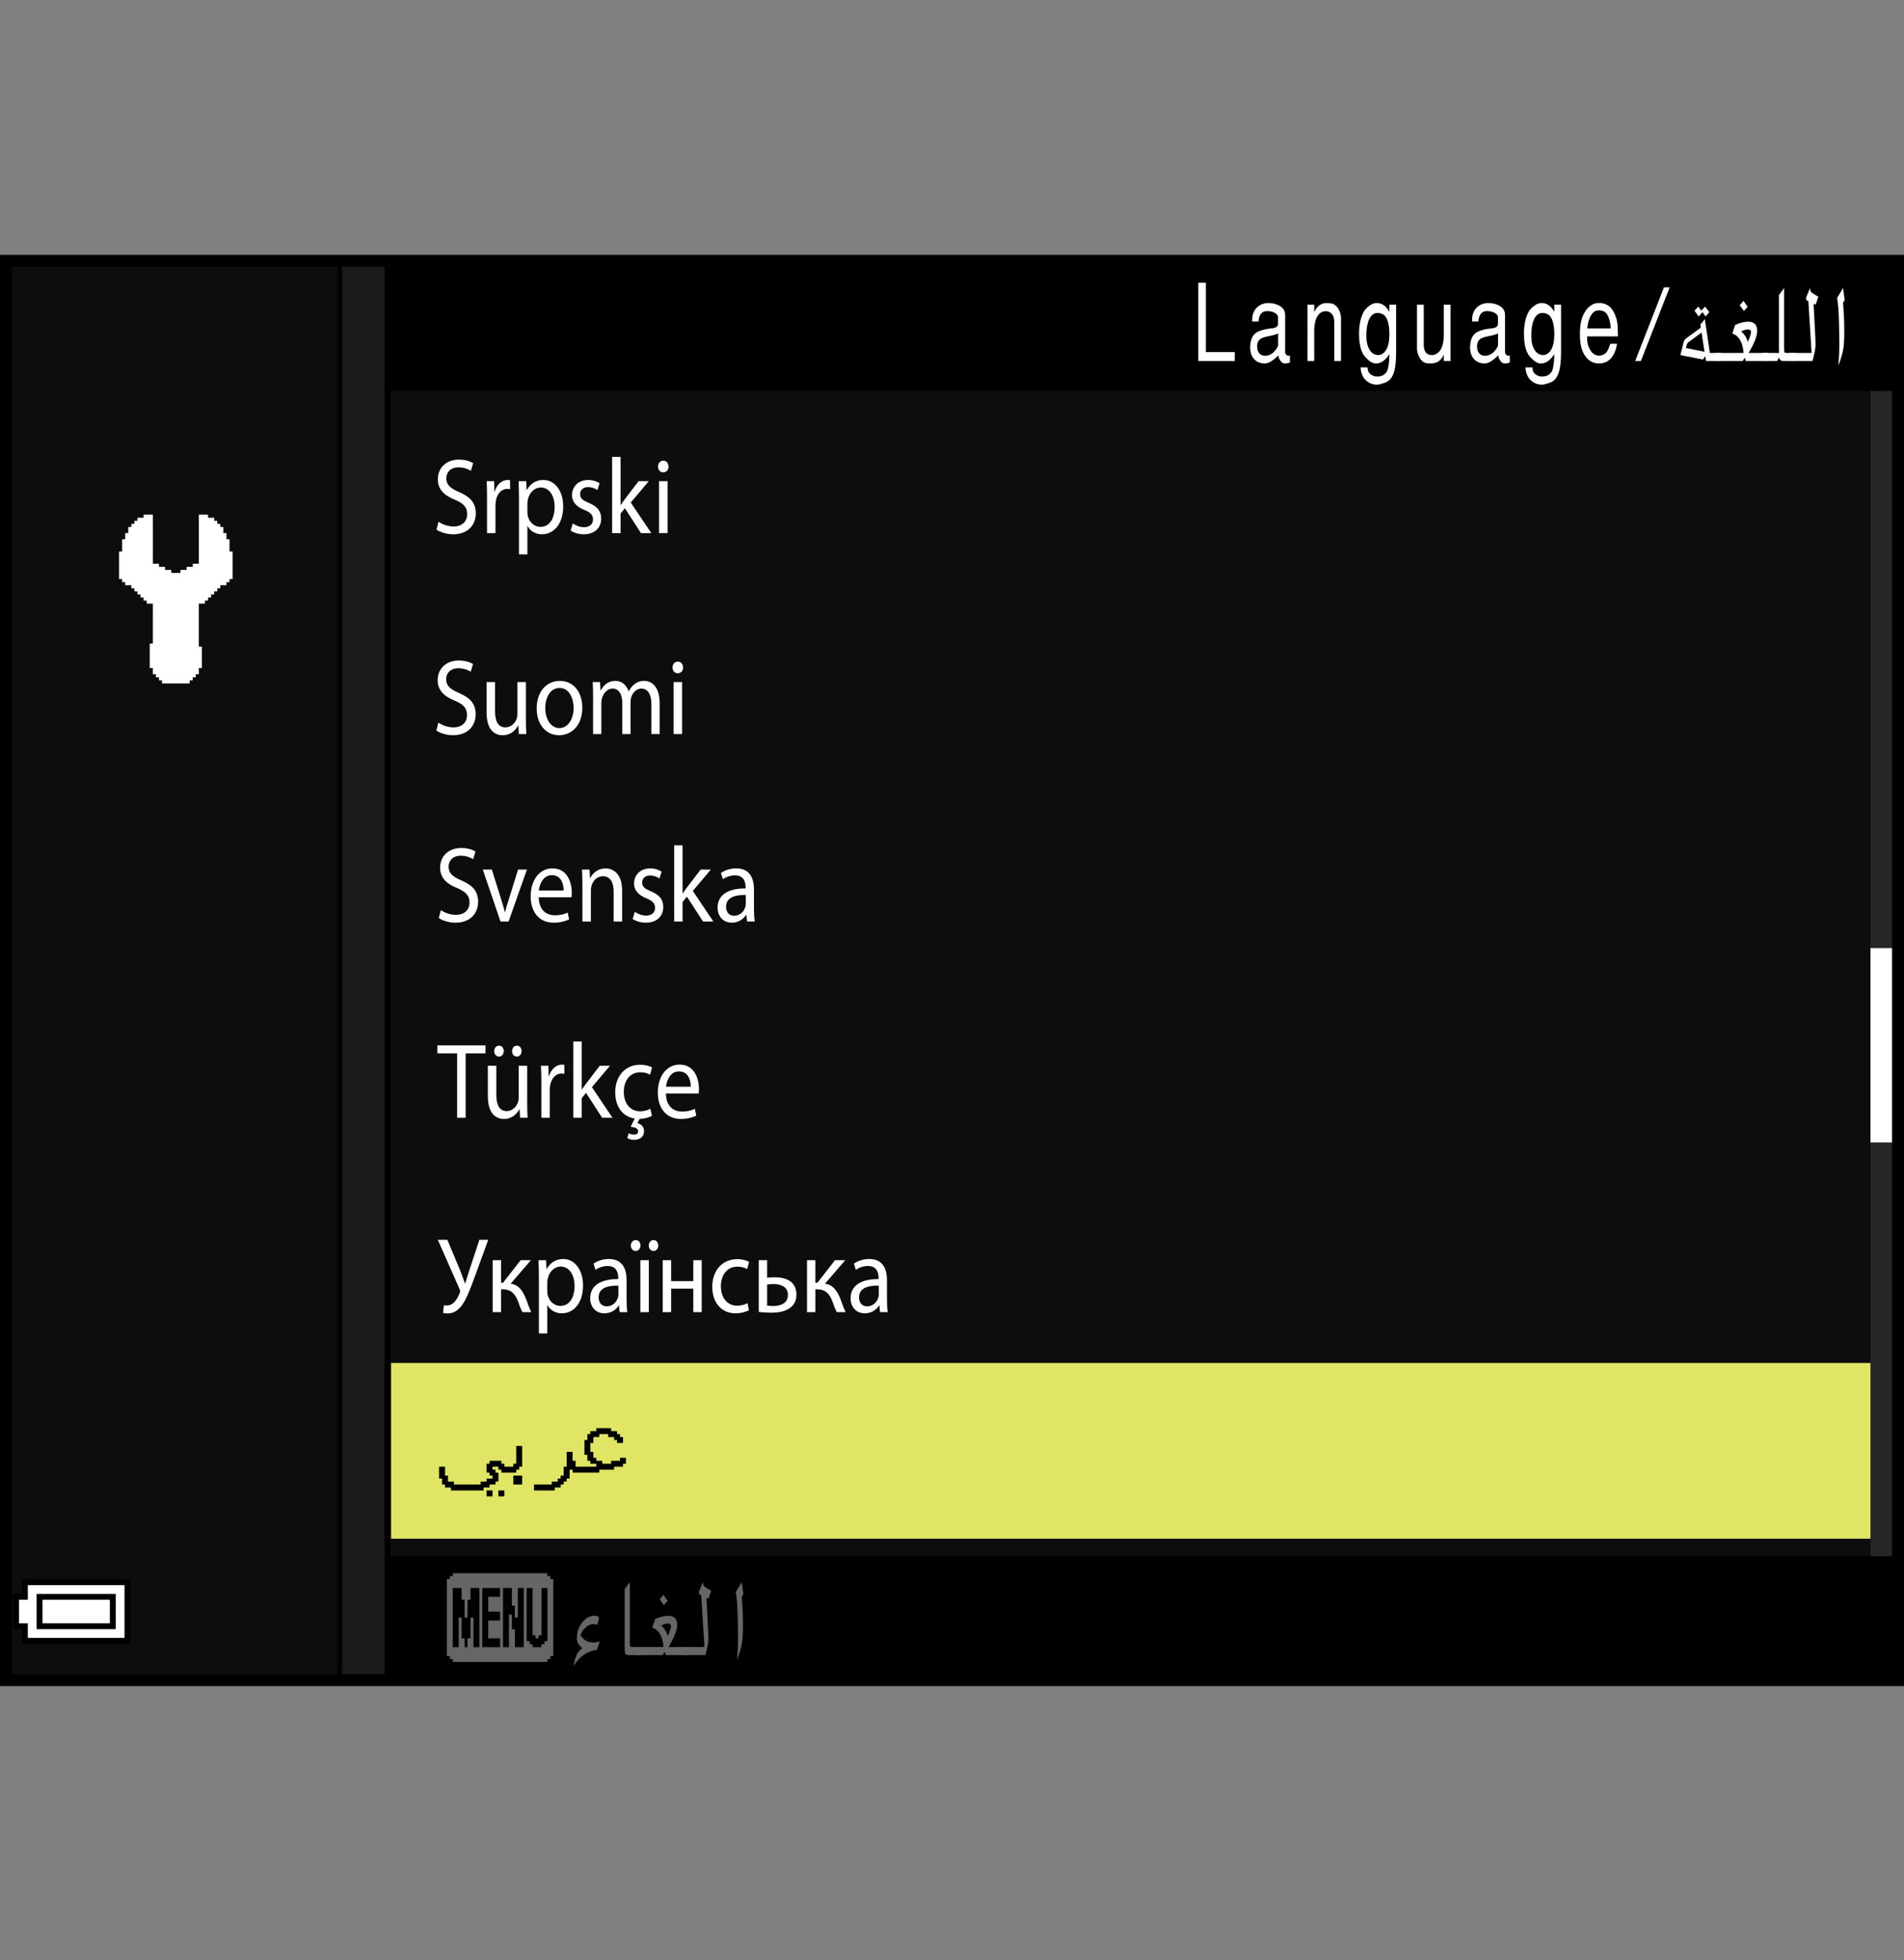 <?xml version="1.0" encoding="utf-8"?>
<!-- Generator: Adobe Illustrator 15.1.0, SVG Export Plug-In . SVG Version: 6.00 Build 0)  -->
<!DOCTYPE svg PUBLIC "-//W3C//DTD SVG 1.1//EN" "http://www.w3.org/Graphics/SVG/1.1/DTD/svg11.dtd">
<svg version="1.1" xmlns="http://www.w3.org/2000/svg" xmlns:xlink="http://www.w3.org/1999/xlink" x="0px" y="0px"
	 width="159.742px" height="164.407px" viewBox="0 0 159.742 164.407" enable-background="new 0 0 159.742 164.407"
	 xml:space="preserve">
<rect x="0" y="0" width="159.742" height="164.407" fill="#808080" stroke="none"/>
<g id="space">
	<rect x="0.497" fill="none" width="158.75" height="164.407"/>
</g>
<g id="Back">
	<path fill="#0D0D0D" d="M0.502,21.876h158.737v119.057H0.502V21.876z"/>
	<polygon fill="#262626" points="156.927,140.798 156.927,32.757 159.251,32.757 159.251,140.798 156.927,140.798 	"/>
	<rect x="0.526" y="21.876" width="158.737" height="10.914"/>
	<rect x="0.526" y="130.54" width="158.737" height="10.393"/>
	<polygon points="0.526,140.933 0.526,21.876 32.771,21.876 32.771,140.933 0.526,140.933 	"/>
	<polygon fill="#1A1A1A" points="0.526,140.933 0.526,21.876 32.271,21.876 32.271,140.933 0.526,140.933 	"/>
	<rect x="0.526" y="21.876" width="28.183" height="119.057"/>
	<rect x="0.526" y="21.876" fill="#0D0D0D" width="27.765" height="119.057"/>
	<polygon fill="#FFFFFF" points="156.927,95.828 156.927,79.528 159.251,79.528 159.251,95.828 156.927,95.828 	"/>
</g>
<g id="parts">
	<rect x="32.81" y="114.329" fill="#E0E566" width="124.117" height="14.74"/>
	<g>
		<polygon points="6.391,132.47 1.842,132.47 1.842,133.087 1.842,133.7 1.473,133.7 1.104,133.7 1.104,135.177 1.104,136.653 
			1.473,136.653 1.842,136.653 1.842,137.267 1.842,137.88 6.391,137.88 10.94,137.88 10.94,135.177 10.94,132.47 6.391,132.47 		
			"/>
		<polygon fill="#FFFFFF" points="6.391,132.962 10.448,132.962 10.448,135.177 10.448,137.388 6.391,137.388 2.334,137.388 
			2.334,136.774 2.334,136.161 1.963,136.161 1.596,136.161 1.596,135.177 1.596,134.192 1.963,134.192 2.334,134.192 
			2.334,133.579 2.334,132.962 6.391,132.962 		"/>
		<polygon points="6.391,133.7 3.071,133.7 3.071,135.177 3.071,136.653 6.391,136.653 9.709,136.653 9.709,135.177 9.709,133.7 
			6.391,133.7 		"/>
		<polygon fill="#FFFFFF" points="6.391,134.192 9.217,134.192 9.217,135.177 9.217,136.161 6.391,136.161 3.563,136.161 
			3.563,135.177 3.563,134.192 6.391,134.192 		"/>
	</g>
	<g>
		<polygon fill-rule="evenodd" clip-rule="evenodd" fill="#FFFFFF" points="12.823,43.169 12.823,47.286 13.079,47.286 
			13.336,47.286 13.336,47.548 13.592,47.548 13.85,47.548 13.85,47.806 14.108,47.806 14.366,47.806 14.366,48.06 14.624,48.06 
			14.881,48.06 15.139,48.06 15.139,47.806 15.397,47.806 15.653,47.806 15.653,47.548 15.911,47.548 16.167,47.548 16.167,47.286 
			16.424,47.286 16.682,47.286 16.682,43.169 17.198,43.169 17.456,43.169 17.456,43.427 17.713,43.427 17.969,43.427 
			17.969,43.685 18.227,43.685 18.227,43.942 18.483,43.942 18.483,44.2 18.741,44.2 18.741,44.458 18.741,44.716 18.999,44.716 
			18.999,45.231 19.256,45.231 19.256,45.485 19.256,45.743 19.256,46.001 19.256,46.259 19.514,46.259 19.514,47.286 19.514,48.06 
			19.514,48.317 19.514,48.575 19.256,48.575 19.256,48.833 18.999,48.833 18.999,49.091 18.741,49.091 18.483,49.091 
			18.483,49.349 18.227,49.349 18.227,49.606 17.969,49.606 17.969,49.864 17.713,49.864 17.713,50.118 17.456,50.118 
			17.456,50.376 17.198,50.376 17.198,50.634 16.94,50.634 16.682,50.634 16.682,52.438 16.682,53.212 16.682,53.724 16.682,53.981 
			16.682,54.239 16.94,54.239 16.94,54.497 16.94,55.524 16.94,55.782 16.94,56.04 16.682,56.04 16.682,56.298 16.682,56.556 
			16.424,56.556 16.424,56.813 16.167,56.813 16.167,57.071 15.911,57.071 15.911,57.329 15.653,57.329 14.881,57.329 13.85,57.329 
			13.592,57.329 13.592,57.071 13.336,57.071 13.336,56.813 13.079,56.813 13.079,56.556 12.823,56.556 12.823,56.298 12.823,56.04 
			12.563,56.04 12.563,55.782 12.563,55.524 12.563,54.755 12.563,53.981 12.823,53.981 12.823,53.724 12.823,53.466 12.823,53.212 
			12.823,52.95 12.823,52.438 12.823,51.665 12.823,51.149 12.823,50.634 12.563,50.634 12.307,50.634 12.307,50.376 12.049,50.376 
			12.049,50.118 11.792,50.118 11.792,49.864 11.534,49.864 11.534,49.606 11.276,49.606 11.276,49.349 11.02,49.349 11.02,49.091 
			10.762,49.091 10.504,49.091 10.504,48.833 10.249,48.833 10.249,48.575 9.991,48.575 9.991,48.317 9.991,48.06 9.991,47.286 
			9.991,46.517 9.991,46.259 10.249,46.259 10.249,46.001 10.249,45.743 10.249,45.485 10.249,45.231 10.504,45.231 10.504,44.97 
			10.504,44.716 10.762,44.716 10.762,44.458 10.762,44.2 11.02,44.2 11.02,43.942 11.276,43.942 11.276,43.685 11.534,43.685 
			11.534,43.427 11.792,43.427 12.049,43.427 12.049,43.169 12.307,43.169 12.563,43.169 12.823,43.169 		"/>
	</g>
	<g>
		<polygon fill="#666666" points="41.955,131.964 37.985,131.964 37.985,132.085 37.985,132.214 37.861,132.214 37.737,132.214 
			37.737,132.335 37.737,132.46 37.614,132.46 37.489,132.46 37.489,135.683 37.489,138.909 37.614,138.909 37.737,138.909 
			37.737,139.03 37.737,139.155 37.861,139.155 37.985,139.155 37.985,139.28 37.985,139.405 41.955,139.405 45.925,139.405 
			45.925,139.28 45.925,139.155 46.049,139.155 46.173,139.155 46.173,139.03 46.173,138.909 46.296,138.909 46.421,138.909 
			46.421,135.683 46.421,132.46 46.296,132.46 46.173,132.46 46.173,132.335 46.173,132.214 46.049,132.214 45.925,132.214 
			45.925,132.085 45.925,131.964 41.955,131.964 		"/>
		<polygon points="38.357,133.202 38.729,133.202 38.729,133.698 38.729,134.194 38.854,134.194 38.977,134.194 38.977,134.94 
			38.977,135.683 39.102,135.683 39.226,135.683 39.226,134.94 39.226,134.194 39.35,134.194 39.474,134.194 39.474,133.698 
			39.474,133.202 39.847,133.202 40.219,133.202 40.219,135.683 40.219,138.167 39.97,138.167 39.722,138.167 39.722,136.925 
			39.722,135.683 39.599,135.683 39.474,135.683 39.474,136.554 39.474,137.421 39.35,137.421 39.226,137.421 39.226,137.792 
			39.226,138.167 39.102,138.167 38.977,138.167 38.977,137.792 38.977,137.421 38.854,137.421 38.729,137.421 38.729,136.554 
			38.729,135.683 38.606,135.683 38.482,135.683 38.482,136.925 38.482,138.167 38.234,138.167 37.985,138.167 37.985,135.683 
			37.985,133.202 38.357,133.202 		"/>
		<polygon points="41.209,133.202 41.955,133.202 41.955,133.573 41.955,133.944 41.458,133.944 40.961,133.944 40.961,134.569 
			40.961,135.187 41.458,135.187 41.955,135.187 41.955,135.558 41.955,135.933 41.458,135.933 40.961,135.933 40.961,136.675 
			40.961,137.421 41.458,137.421 41.955,137.421 41.955,137.792 41.955,138.167 41.209,138.167 40.464,138.167 40.464,135.683 
			40.464,133.202 41.209,133.202 		"/>
		<polygon points="42.575,133.202 42.947,133.202 42.947,133.944 42.947,134.69 43.071,134.69 43.195,134.69 43.195,135.187 
			43.195,135.683 43.32,135.683 43.443,135.683 43.443,134.44 43.443,133.202 43.691,133.202 43.94,133.202 43.94,135.683 
			43.94,138.167 43.568,138.167 43.195,138.167 43.195,137.421 43.195,136.675 43.071,136.675 42.947,136.675 42.947,136.054 
			42.947,135.437 42.823,135.437 42.698,135.437 42.698,136.8 42.698,138.167 42.451,138.167 42.203,138.167 42.203,135.683 
			42.203,133.202 42.575,133.202 		"/>
		<polygon points="44.436,133.202 44.684,133.202 44.684,135.187 44.684,137.171 44.808,137.171 44.933,137.171 44.933,137.3 
			44.933,137.421 45.056,137.421 45.181,137.421 45.181,137.3 45.181,137.171 45.304,137.171 45.428,137.171 45.428,135.187 
			45.428,133.202 45.676,133.202 45.925,133.202 45.925,135.437 45.925,137.667 45.801,137.667 45.676,137.667 45.676,137.792 
			45.676,137.917 45.553,137.917 45.428,137.917 45.428,138.042 45.428,138.167 45.056,138.167 44.684,138.167 44.684,138.042 
			44.684,137.917 44.56,137.917 44.436,137.917 44.436,137.792 44.436,137.667 44.312,137.667 44.188,137.667 44.188,135.437 
			44.188,133.202 44.436,133.202 		"/>
	</g>
</g>
<g id="text">
	<g>
		<path fill="#666666" d="M50.314,137.677l-0.236,0.721c-0.243,0.023-0.484,0.09-0.722,0.197c-0.221,0.103-0.424,0.235-0.611,0.4
			c-0.187,0.165-0.395,0.416-0.625,0.752c0.072-0.396,0.159-0.708,0.26-0.936c0.102-0.229,0.26-0.411,0.476-0.55
			c-0.126-0.107-0.229-0.222-0.311-0.342c-0.099-0.144-0.148-0.309-0.148-0.495c0-0.51,0.149-0.954,0.449-1.332
			s0.649-0.566,1.05-0.566c0.234,0,0.351,0.078,0.351,0.233c0,0.061-0.034,0.204-0.102,0.433l-0.027,0.09
			c-0.126-0.036-0.229-0.054-0.311-0.054c-0.225,0-0.44,0.085-0.645,0.256s-0.359,0.397-0.462,0.68
			c0.117,0.156,0.223,0.276,0.317,0.36c0.189,0.168,0.45,0.252,0.783,0.252C49.936,137.776,50.107,137.743,50.314,137.677z"/>
		<path fill="#666666" d="M53.784,138.154v0.675h-0.992c-0.18,0-0.29-0.033-0.328-0.099c-0.038-0.066-0.057-0.258-0.057-0.576v-4.86
			l0.432-0.585v5.185c0,0.102,0.011,0.171,0.034,0.207c0.022,0.035,0.069,0.054,0.142,0.054H53.784z"/>
		<path fill="#666666" d="M57.752,138.154v0.675h-1.903l-0.074-0.279l-0.183,0.279h-2.302v-0.675h2.376
			c-0.022-0.426-0.119-0.786-0.29-1.08s-0.389-0.474-0.655-0.54l0.243-0.729c0.396-0.18,0.765-0.27,1.107-0.27
			c0.495,0,0.742,0.258,0.742,0.774c0,0.42-0.241,1.034-0.722,1.845H57.752z M56.011,134.284l-0.317,0.351l-0.344-0.477l0.311-0.378
			L56.011,134.284z M56.018,137.236c0.185-0.396,0.277-0.672,0.277-0.828c0-0.15-0.083-0.226-0.25-0.226
			c-0.176,0-0.367,0.055-0.574,0.162C55.768,136.615,55.95,136.912,56.018,137.236z"/>
		<path fill="#666666" d="M59.669,133.438l-0.223,0.666l-0.175-0.072l0.148,2.862c0.009,0.174,0.014,0.348,0.014,0.521
			c0,0.258-0.039,0.543-0.115,0.855l-0.135,0.558h-1.924v-0.675h1.843l-0.27-4.338c-0.13-0.048-0.196-0.123-0.196-0.226
			c0-0.036,0.014-0.093,0.041-0.171l0.041-0.09l0.25-0.621c0.009,0.126,0.033,0.224,0.071,0.293
			c0.038,0.068,0.116,0.136,0.233,0.202L59.669,133.438z"/>
		<path fill="#666666" d="M62.234,132.709l0.135,1.008l-0.135,0.226l0.013,0.188c0.018,0.223,0.037,0.53,0.058,0.923
			c0.02,0.393,0.03,0.836,0.03,1.327c0,0.618-0.027,1.089-0.081,1.413c-0.072,0.438-0.211,0.909-0.418,1.413l0.014-0.153
			c0.049-0.563,0.074-1.199,0.074-1.907c0-0.276-0.011-0.822-0.034-1.639c-0.022-0.852-0.074-1.506-0.155-1.962L62.234,132.709z"/>
	</g>
	<g>
		<path fill="#FFFFFF" d="M100.536,23.719h0.635v5.814h2.423v0.747h-3.058V23.719z"/>
		<path fill="#FFFFFF" d="M107.821,26.41v3.15c0,0.066,0.028,0.129,0.084,0.189c0.057,0.06,0.119,0.09,0.186,0.09
			c0.059,0,0.102-0.009,0.129-0.027v0.594c-0.135,0.054-0.281,0.081-0.439,0.081c-0.125,0-0.242-0.074-0.351-0.221
			s-0.167-0.301-0.175-0.463c-0.455,0.456-0.83,0.684-1.128,0.684c-0.4,0-0.712-0.132-0.935-0.396s-0.323-0.624-0.301-1.08
			c0.031-0.642,0.279-1.053,0.742-1.233c0.248-0.096,0.504-0.162,0.77-0.198c0.297-0.036,0.478-0.063,0.541-0.081
			c0.188-0.06,0.283-0.18,0.283-0.36v-0.558c-0.023-0.156-0.135-0.279-0.338-0.369c-0.171-0.078-0.364-0.117-0.58-0.117
			c-0.445,0-0.687,0.291-0.723,0.873h-0.533l0.021-0.414c0.071-0.414,0.268-0.723,0.587-0.927c0.217-0.138,0.459-0.207,0.729-0.207
			c0.229,0,0.432,0.027,0.607,0.081C107.547,25.669,107.821,25.972,107.821,26.41z M107.234,28.912v-0.945
			c-0.157,0.084-0.412,0.159-0.763,0.225c-0.334,0.066-0.554,0.132-0.662,0.198c-0.221,0.132-0.332,0.345-0.338,0.639
			c-0.004,0.27,0.059,0.477,0.189,0.621c0.113,0.12,0.257,0.183,0.432,0.189c0.334,0.012,0.619-0.12,0.857-0.396
			C107.14,29.227,107.234,29.05,107.234,28.912z"/>
		<path fill="#FFFFFF" d="M109.692,25.555h0.567v0.594h0.014c0.243-0.504,0.607-0.747,1.093-0.729
			c0.279,0.012,0.473,0.054,0.581,0.126c0.323,0.222,0.511,0.576,0.56,1.062v3.672h-0.566v-3.285c0-0.282-0.066-0.501-0.199-0.657
			c-0.133-0.156-0.303-0.234-0.51-0.234c-0.274,0-0.494,0.12-0.661,0.36c-0.207,0.288-0.311,0.723-0.311,1.305v2.511h-0.567V25.555z
			"/>
		<path fill="#FFFFFF" d="M116.566,25.555h0.567v3.924c0,0.69-0.048,1.224-0.143,1.602c-0.131,0.51-0.364,0.837-0.701,0.981
			c-0.113,0.054-0.311,0.117-0.595,0.189c-0.283,0.042-0.549-0.003-0.796-0.135c-0.464-0.246-0.714-0.678-0.75-1.296h0.574
			c0.027,0.168,0.047,0.273,0.061,0.315c0.059,0.138,0.169,0.252,0.331,0.342c0.126,0.072,0.272,0.108,0.438,0.108
			c0.185,0,0.355-0.042,0.514-0.126c0.152-0.108,0.258-0.222,0.316-0.342c0.036-0.078,0.072-0.216,0.108-0.414
			c0.05-0.288,0.074-0.618,0.074-0.99c-0.347,0.534-0.731,0.792-1.154,0.774c-0.247-0.012-0.497-0.153-0.749-0.423
			c-0.396-0.342-0.607-0.957-0.635-1.845c-0.027-0.852,0.102-1.539,0.385-2.061c0.076-0.138,0.2-0.282,0.371-0.432
			c0.256-0.216,0.514-0.318,0.77-0.306c0.405,0.018,0.738,0.255,0.999,0.711h0.014V25.555z M116.256,29.407
			c0.207-0.3,0.311-0.759,0.311-1.377c0-0.678-0.108-1.167-0.324-1.467c-0.036-0.072-0.112-0.138-0.229-0.198
			c-0.131-0.072-0.264-0.111-0.398-0.117c-0.373-0.012-0.643,0.216-0.81,0.684c-0.099,0.282-0.155,0.636-0.169,1.062
			c-0.018,0.534,0.057,0.957,0.223,1.269s0.395,0.483,0.682,0.513C115.828,29.806,116.067,29.683,116.256,29.407z"/>
		<path fill="#FFFFFF" d="M121.698,30.28h-0.567v-0.504h-0.014c-0.112,0.234-0.243,0.405-0.392,0.513
			c-0.18,0.132-0.418,0.198-0.715,0.198c-0.275,0-0.464-0.036-0.567-0.108c-0.311-0.216-0.497-0.57-0.56-1.062v-3.762h0.566v3.339
			c0,0.546,0.195,0.84,0.587,0.882c0.149,0.018,0.281,0,0.398-0.054c0.464-0.21,0.695-0.744,0.695-1.602v-2.565h0.567V30.28z"/>
		<path fill="#FFFFFF" d="M126.27,26.41v3.15c0,0.066,0.028,0.129,0.085,0.189c0.056,0.06,0.117,0.09,0.186,0.09
			c0.059,0,0.102-0.009,0.128-0.027v0.594c-0.136,0.054-0.281,0.081-0.438,0.081c-0.127,0-0.243-0.074-0.352-0.221
			c-0.107-0.147-0.166-0.301-0.176-0.463c-0.454,0.456-0.83,0.684-1.127,0.684c-0.4,0-0.712-0.132-0.935-0.396
			s-0.323-0.624-0.3-1.08c0.031-0.642,0.278-1.053,0.742-1.233c0.247-0.096,0.504-0.162,0.77-0.198
			c0.297-0.036,0.477-0.063,0.539-0.081c0.189-0.06,0.284-0.18,0.284-0.36v-0.558c-0.022-0.156-0.136-0.279-0.337-0.369
			c-0.172-0.078-0.365-0.117-0.581-0.117c-0.446,0-0.687,0.291-0.723,0.873h-0.533l0.021-0.414c0.072-0.414,0.268-0.723,0.588-0.927
			c0.215-0.138,0.459-0.207,0.729-0.207c0.229,0,0.432,0.027,0.607,0.081C125.995,25.669,126.27,25.972,126.27,26.41z
			 M125.683,28.912v-0.945c-0.158,0.084-0.412,0.159-0.764,0.225c-0.332,0.066-0.553,0.132-0.66,0.198
			c-0.221,0.132-0.334,0.345-0.338,0.639c-0.005,0.27,0.059,0.477,0.189,0.621c0.111,0.12,0.256,0.183,0.432,0.189
			c0.332,0.012,0.618-0.12,0.857-0.396C125.588,29.227,125.683,29.05,125.683,28.912z"/>
		<path fill="#FFFFFF" d="M130.402,25.555h0.567v3.924c0,0.69-0.048,1.224-0.143,1.602c-0.131,0.51-0.364,0.837-0.701,0.981
			c-0.113,0.054-0.311,0.117-0.595,0.189c-0.283,0.042-0.549-0.003-0.796-0.135c-0.464-0.246-0.714-0.678-0.75-1.296h0.574
			c0.027,0.168,0.047,0.273,0.061,0.315c0.059,0.138,0.169,0.252,0.331,0.342c0.126,0.072,0.272,0.108,0.438,0.108
			c0.185,0,0.355-0.042,0.514-0.126c0.152-0.108,0.258-0.222,0.316-0.342c0.036-0.078,0.072-0.216,0.108-0.414
			c0.05-0.288,0.074-0.618,0.074-0.99c-0.347,0.534-0.731,0.792-1.154,0.774c-0.247-0.012-0.497-0.153-0.749-0.423
			c-0.396-0.342-0.607-0.957-0.635-1.845c-0.027-0.852,0.102-1.539,0.385-2.061c0.076-0.138,0.2-0.282,0.371-0.432
			c0.256-0.216,0.514-0.318,0.77-0.306c0.405,0.018,0.738,0.255,0.999,0.711h0.014V25.555z M130.092,29.407
			c0.207-0.3,0.311-0.759,0.311-1.377c0-0.678-0.108-1.167-0.324-1.467c-0.036-0.072-0.112-0.138-0.229-0.198
			c-0.131-0.072-0.264-0.111-0.398-0.117c-0.373-0.012-0.643,0.216-0.81,0.684c-0.099,0.282-0.155,0.636-0.169,1.062
			c-0.018,0.534,0.057,0.957,0.223,1.269s0.395,0.483,0.682,0.513C129.664,29.806,129.903,29.683,130.092,29.407z"/>
		<path fill="#FFFFFF" d="M135.743,28.219h-2.585c-0.022,0.384,0.043,0.726,0.196,1.026c0.197,0.39,0.463,0.585,0.796,0.585
			c0.302,0,0.538-0.132,0.709-0.396c0.071-0.114,0.15-0.312,0.236-0.594h0.573c-0.063,0.378-0.168,0.693-0.316,0.945
			c-0.279,0.468-0.678,0.702-1.195,0.702c-0.535,0-0.951-0.252-1.248-0.756c-0.248-0.42-0.367-1.014-0.358-1.782
			c0.009-0.786,0.155-1.392,0.438-1.818c0.352-0.528,0.785-0.765,1.303-0.711c0.473,0.048,0.824,0.273,1.053,0.675
			c0.176,0.312,0.291,0.642,0.345,0.99C135.721,27.307,135.739,27.686,135.743,28.219z M133.179,27.553h1.951
			c0.008-0.198-0.021-0.42-0.088-0.666c-0.059-0.21-0.115-0.354-0.17-0.432c-0.085-0.234-0.289-0.372-0.613-0.414
			c-0.342-0.042-0.602,0.096-0.776,0.414c-0.054,0.066-0.114,0.204-0.183,0.414C133.224,27.109,133.183,27.337,133.179,27.553z"/>
		<path fill="#FFFFFF" d="M140.079,24.106l-2.41,6.174h-0.479l2.41-6.174H140.079z"/>
		<path fill="#FFFFFF" d="M144.396,29.605v0.675h-1.262l-0.074-0.405l-0.189,0.288l-1.889-0.378l0.223-0.891
			c0.004-0.018,0.016-0.06,0.033-0.126c0.035-0.126,0.063-0.207,0.082-0.243c0.018-0.036,0.082-0.096,0.195-0.18l1.182-0.864
			l-0.041-0.261l0.377-0.45l0.42,2.835H144.396z M142.757,27.896l-0.979,0.72c-0.113,0.084-0.182,0.141-0.203,0.171
			c-0.037,0.048-0.078,0.183-0.129,0.405l1.561,0.315L142.757,27.896z M143.403,26.185l-0.303,0.36l-0.264-0.36l-0.324,0.36
			l-0.35-0.486l0.322-0.342l0.25,0.342l0.324-0.342L143.403,26.185z"/>
		<path fill="#FFFFFF" d="M148.364,29.605v0.675h-1.902l-0.074-0.279l-0.184,0.279h-2.301v-0.675h2.375
			c-0.021-0.426-0.119-0.786-0.289-1.08c-0.172-0.294-0.391-0.474-0.654-0.54l0.242-0.729c0.396-0.18,0.766-0.27,1.107-0.27
			c0.494,0,0.742,0.258,0.742,0.774c0,0.42-0.24,1.035-0.723,1.845H148.364z M146.624,25.735l-0.318,0.351l-0.344-0.477l0.311-0.378
			L146.624,25.735z M146.63,28.688c0.186-0.396,0.277-0.672,0.277-0.828c0-0.15-0.084-0.225-0.25-0.225
			c-0.176,0-0.367,0.054-0.574,0.162C146.38,28.066,146.562,28.363,146.63,28.688z"/>
		<path fill="#FFFFFF" d="M150.64,29.605v0.675h-1.053c-0.168,0-0.279-0.099-0.338-0.297l-0.148,0.297h-1.229v-0.675h1.377v-4.851
			l0.432-0.594v4.959c0,0.102,0.002,0.195,0.006,0.279c0.006,0.084,0.02,0.139,0.045,0.167c0.025,0.027,0.08,0.041,0.166,0.041
			H150.64z"/>
		<path fill="#FFFFFF" d="M152.556,24.889l-0.223,0.666l-0.176-0.072l0.148,2.862c0.01,0.174,0.014,0.348,0.014,0.522
			c0,0.258-0.037,0.543-0.115,0.855l-0.135,0.558h-1.924v-0.675h1.844l-0.27-4.338c-0.131-0.048-0.197-0.123-0.197-0.225
			c0-0.036,0.014-0.093,0.041-0.171l0.041-0.09l0.25-0.621c0.008,0.126,0.031,0.224,0.07,0.292c0.039,0.069,0.115,0.137,0.232,0.203
			L152.556,24.889z"/>
		<path fill="#FFFFFF" d="M154.63,24.16l0.135,1.008l-0.135,0.225l0.014,0.189c0.018,0.222,0.037,0.53,0.057,0.923
			c0.021,0.393,0.031,0.835,0.031,1.327c0,0.618-0.027,1.089-0.08,1.413c-0.072,0.438-0.213,0.909-0.42,1.413l0.014-0.153
			c0.051-0.564,0.074-1.2,0.074-1.908c0-0.276-0.012-0.822-0.033-1.638c-0.023-0.852-0.074-1.506-0.156-1.962L154.63,24.16z"/>
	</g>
	<g>
		<path fill="#FFFFFF" d="M36.781,60.616c0.316,0.217,0.777,0.396,1.262,0.396c0.721,0,1.141-0.422,1.141-1.035
			c0-0.566-0.291-0.891-1.027-1.207c-0.889-0.35-1.438-0.863-1.438-1.719c0-0.945,0.703-1.646,1.762-1.646
			c0.559,0,0.963,0.143,1.205,0.297l-0.193,0.639c-0.18-0.107-0.543-0.289-1.035-0.289c-0.746,0-1.027,0.496-1.027,0.91
			c0,0.566,0.332,0.846,1.082,1.17c0.922,0.396,1.393,0.893,1.393,1.783c0,0.936-0.623,1.756-1.908,1.756
			c-0.527,0-1.102-0.18-1.391-0.396L36.781,60.616z"/>
		<path fill="#FFFFFF" d="M44.123,60.383c0,0.449,0.01,0.846,0.033,1.188h-0.631l-0.041-0.711h-0.016
			c-0.188,0.352-0.598,0.811-1.293,0.811c-0.617,0-1.352-0.379-1.352-1.908v-2.549h0.711v2.412c0,0.828,0.227,1.387,0.875,1.387
			c0.477,0,0.809-0.369,0.938-0.721c0.039-0.115,0.064-0.26,0.064-0.404v-2.674h0.711V60.383z"/>
		<path fill="#FFFFFF" d="M48.853,59.356c0,1.611-1.002,2.314-1.949,2.314c-1.061,0-1.877-0.865-1.877-2.242
			c0-1.459,0.859-2.314,1.941-2.314C48.093,57.114,48.853,58.024,48.853,59.356z M45.748,59.401c0,0.955,0.494,1.674,1.189,1.674
			c0.68,0,1.188-0.711,1.188-1.691c0-0.738-0.332-1.674-1.172-1.674C46.111,57.709,45.748,58.573,45.748,59.401z"/>
		<path fill="#FFFFFF" d="M49.757,58.393c0-0.451-0.008-0.82-0.031-1.18h0.621l0.033,0.703h0.025
			c0.219-0.414,0.582-0.803,1.229-0.803c0.533,0,0.938,0.361,1.107,0.873h0.016c0.121-0.242,0.275-0.432,0.438-0.566
			c0.234-0.197,0.492-0.307,0.865-0.307c0.518,0,1.287,0.379,1.287,1.891v2.566h-0.695v-2.467c0-0.838-0.277-1.342-0.852-1.342
			c-0.402,0-0.719,0.334-0.84,0.721c-0.031,0.107-0.057,0.252-0.057,0.396v2.691h-0.695v-2.611c0-0.693-0.275-1.197-0.818-1.197
			c-0.443,0-0.766,0.396-0.879,0.793c-0.043,0.117-0.059,0.252-0.059,0.387v2.629h-0.695V58.393z"/>
		<path fill="#FFFFFF" d="M57.306,55.989c0.008,0.27-0.17,0.486-0.453,0.486c-0.25,0-0.428-0.217-0.428-0.486
			c0-0.279,0.186-0.494,0.445-0.494C57.136,55.495,57.306,55.709,57.306,55.989z M56.515,61.571v-4.357h0.711v4.357H56.515z"/>
	</g>
	<g>
		<path fill="#FFFFFF" d="M36.988,76.342c0.314,0.217,0.775,0.396,1.262,0.396c0.721,0,1.141-0.422,1.141-1.035
			c0-0.566-0.291-0.891-1.027-1.207c-0.889-0.35-1.439-0.863-1.439-1.719c0-0.945,0.703-1.646,1.762-1.646
			c0.559,0,0.965,0.143,1.207,0.297l-0.195,0.639c-0.178-0.107-0.543-0.289-1.035-0.289c-0.744,0-1.027,0.496-1.027,0.91
			c0,0.566,0.332,0.846,1.084,1.17c0.922,0.396,1.393,0.893,1.393,1.783c0,0.936-0.625,1.756-1.91,1.756
			c-0.525,0-1.1-0.18-1.391-0.396L36.988,76.342z"/>
		<path fill="#FFFFFF" d="M41.263,72.94l0.77,2.449c0.129,0.396,0.234,0.756,0.316,1.115h0.023c0.09-0.359,0.203-0.719,0.332-1.115
			l0.76-2.449h0.744l-1.537,4.357h-0.68l-1.486-4.357H41.263z"/>
		<path fill="#FFFFFF" d="M45.201,75.262c0.016,1.072,0.629,1.514,1.342,1.514c0.51,0,0.816-0.1,1.084-0.227l0.121,0.568
			c-0.25,0.125-0.68,0.279-1.301,0.279c-1.207,0-1.926-0.893-1.926-2.207s0.695-2.35,1.836-2.35c1.277,0,1.617,1.252,1.617,2.053
			c0,0.162-0.016,0.289-0.023,0.369H45.201z M47.287,74.696c0.008-0.504-0.188-1.287-0.986-1.287c-0.721,0-1.035,0.738-1.092,1.287
			H47.287z"/>
		<path fill="#FFFFFF" d="M48.861,74.12c0-0.451-0.008-0.82-0.031-1.18h0.629l0.043,0.721h0.016c0.193-0.414,0.646-0.82,1.293-0.82
			c0.543,0,1.383,0.361,1.383,1.855v2.602h-0.711v-2.512c0-0.703-0.234-1.287-0.906-1.287c-0.469,0-0.832,0.369-0.953,0.811
			c-0.033,0.098-0.051,0.234-0.051,0.369v2.619h-0.711V74.12z"/>
		<path fill="#FFFFFF" d="M53.259,76.487c0.211,0.154,0.582,0.314,0.938,0.314c0.52,0,0.762-0.287,0.762-0.646
			c0-0.379-0.203-0.586-0.729-0.803c-0.705-0.279-1.035-0.711-1.035-1.232c0-0.703,0.51-1.279,1.35-1.279
			c0.398,0,0.746,0.127,0.963,0.271l-0.178,0.576c-0.152-0.109-0.438-0.252-0.801-0.252c-0.42,0-0.654,0.27-0.654,0.594
			c0,0.359,0.234,0.521,0.744,0.738c0.68,0.287,1.027,0.666,1.027,1.314c0,0.766-0.535,1.314-1.465,1.314
			c-0.43,0-0.824-0.127-1.1-0.307L53.259,76.487z"/>
		<path fill="#FFFFFF" d="M57.267,74.938h0.018c0.096-0.152,0.234-0.342,0.348-0.494l1.148-1.504h0.857l-1.512,1.791l1.723,2.566
			h-0.867l-1.35-2.088l-0.365,0.449v1.639h-0.703v-6.393h0.703V74.938z"/>
		<path fill="#FFFFFF" d="M63.258,76.252c0,0.379,0.016,0.748,0.063,1.045h-0.645l-0.059-0.549h-0.023
			c-0.219,0.342-0.637,0.648-1.195,0.648c-0.792,0-1.198-0.621-1.198-1.252c0-1.053,0.843-1.629,2.354-1.621v-0.09
			c0-0.359-0.09-1.008-0.891-1.008c-0.363,0-0.742,0.127-1.019,0.324l-0.16-0.521c0.323-0.234,0.792-0.389,1.284-0.389
			c1.195,0,1.488,0.91,1.488,1.783V76.252z M62.571,75.073c-0.777-0.018-1.656,0.137-1.656,0.982c0,0.514,0.305,0.756,0.668,0.756
			c0.512,0,0.836-0.359,0.949-0.729c0.023-0.082,0.039-0.172,0.039-0.252V75.073z"/>
	</g>
	<g>
		<path fill="#FFFFFF" d="M38.353,88.355h-1.656v-0.666h4.035v0.666h-1.666v5.402h-0.713V88.355z"/>
		<path fill="#FFFFFF" d="M44.232,92.57c0,0.449,0.008,0.846,0.031,1.188h-0.629l-0.043-0.711h-0.016
			c-0.186,0.352-0.598,0.811-1.293,0.811c-0.615,0-1.352-0.379-1.352-1.908V89.4h0.711v2.412c0,0.828,0.227,1.387,0.875,1.387
			c0.477,0,0.809-0.369,0.938-0.721c0.041-0.115,0.066-0.26,0.066-0.404V89.4h0.711V92.57z M41.861,88.627
			c-0.234,0-0.402-0.217-0.402-0.459c0-0.252,0.184-0.459,0.41-0.459s0.398,0.197,0.398,0.459c0,0.242-0.164,0.459-0.398,0.459
			H41.861z M43.357,88.627c-0.234,0-0.395-0.217-0.395-0.459c0-0.252,0.176-0.459,0.402-0.459s0.398,0.197,0.398,0.459
			c0,0.242-0.162,0.459-0.398,0.459H43.357z"/>
		<path fill="#FFFFFF" d="M45.419,90.76c0-0.514-0.008-0.955-0.033-1.359h0.623l0.023,0.855h0.033
			c0.178-0.586,0.607-0.955,1.084-0.955c0.082,0,0.137,0.01,0.203,0.027v0.748c-0.074-0.018-0.146-0.027-0.244-0.027
			c-0.502,0-0.857,0.424-0.955,1.018c-0.016,0.107-0.031,0.234-0.031,0.369v2.322h-0.703V90.76z"/>
		<path fill="#FFFFFF" d="M48.802,91.398h0.018c0.096-0.152,0.234-0.342,0.348-0.494l1.148-1.504h0.857l-1.512,1.791l1.723,2.566
			h-0.867l-1.35-2.088l-0.365,0.449v1.639h-0.703v-6.393h0.703V91.398z"/>
		<path fill="#FFFFFF" d="M54.697,93.596c-0.17,0.1-0.543,0.242-1.027,0.252l-0.203,0.359c0.293,0.064,0.566,0.289,0.566,0.658
			c0,0.541-0.402,0.748-0.84,0.748c-0.188,0-0.414-0.055-0.566-0.154l0.121-0.404c0.121,0.08,0.283,0.117,0.445,0.117
			c0.186,0,0.348-0.064,0.348-0.279c-0.008-0.244-0.25-0.334-0.631-0.379l0.34-0.693c-0.994-0.135-1.635-0.99-1.635-2.195
			c0-1.342,0.824-2.314,2.104-2.314c0.42,0,0.791,0.117,0.986,0.225l-0.162,0.613c-0.17-0.109-0.436-0.207-0.824-0.207
			c-0.896,0-1.383,0.738-1.383,1.646c0,1.008,0.582,1.629,1.357,1.629c0.406,0,0.68-0.115,0.875-0.215L54.697,93.596z"/>
		<path fill="#FFFFFF" d="M55.867,91.723c0.018,1.072,0.631,1.514,1.342,1.514c0.512,0,0.816-0.1,1.086-0.227l0.121,0.568
			c-0.252,0.125-0.68,0.279-1.303,0.279c-1.205,0-1.924-0.893-1.924-2.207s0.695-2.35,1.836-2.35c1.277,0,1.617,1.252,1.617,2.053
			c0,0.162-0.018,0.289-0.025,0.369H55.867z M57.955,91.156c0.008-0.504-0.188-1.287-0.988-1.287c-0.719,0-1.035,0.738-1.09,1.287
			H57.955z"/>
	</g>
	<g>
		<path fill="#FFFFFF" d="M37.533,103.996l1.084,2.594c0.139,0.359,0.268,0.721,0.396,1.07h0.016
			c0.098-0.305,0.203-0.666,0.34-1.088l0.85-2.576h0.744l-1.141,3.125c-0.299,0.818-0.639,1.746-1.02,2.305
			c-0.355,0.494-0.752,0.746-1.236,0.746c-0.178,0-0.307-0.018-0.396-0.053l0.072-0.641c0.057,0.02,0.139,0.027,0.26,0.027
			c0.566,0,0.896-0.604,1.066-1.043c0.057-0.137,0.041-0.217-0.023-0.361l-1.813-4.105H37.533z"/>
		<path fill="#FFFFFF" d="M42.037,105.707v1.891h0.168l1.473-1.891h0.865l-1.705,1.973c0.629,0.07,1.01,0.539,1.316,1.322
			c0.105,0.289,0.242,0.711,0.422,1.063H43.83c-0.104-0.189-0.242-0.531-0.363-0.891c-0.266-0.703-0.629-1.027-1.293-1.027h-0.137
			v1.918h-0.703v-4.357H42.037z"/>
		<path fill="#FFFFFF" d="M45.212,107.129c0-0.557-0.016-1.008-0.033-1.422h0.639l0.033,0.748h0.016
			c0.291-0.531,0.752-0.848,1.393-0.848c0.945,0,1.656,0.893,1.656,2.215c0,1.566-0.855,2.342-1.779,2.342
			c-0.518,0-0.971-0.252-1.205-0.686h-0.016v2.369h-0.703V107.129z M45.916,108.291c0,0.117,0.016,0.225,0.031,0.324
			c0.131,0.549,0.559,0.928,1.068,0.928c0.752,0,1.189-0.686,1.189-1.684c0-0.873-0.414-1.621-1.164-1.621
			c-0.486,0-0.939,0.387-1.076,0.98c-0.025,0.1-0.049,0.217-0.049,0.324V108.291z"/>
		<path fill="#FFFFFF" d="M52.57,109.02c0,0.379,0.018,0.748,0.064,1.045h-0.646l-0.057-0.549h-0.023
			c-0.219,0.342-0.641,0.648-1.199,0.648c-0.791,0-1.195-0.621-1.195-1.252c0-1.053,0.84-1.629,2.354-1.621v-0.09
			c0-0.359-0.088-1.008-0.889-1.008c-0.365,0-0.746,0.127-1.02,0.324l-0.162-0.521c0.322-0.234,0.791-0.389,1.285-0.389
			c1.197,0,1.488,0.91,1.488,1.783V109.02z M51.882,107.84c-0.775-0.018-1.658,0.137-1.658,0.982c0,0.514,0.309,0.756,0.672,0.756
			c0.51,0,0.832-0.359,0.945-0.729c0.025-0.082,0.041-0.172,0.041-0.252V107.84z"/>
		<path fill="#FFFFFF" d="M53.33,104.934c-0.234,0-0.406-0.217-0.406-0.459c0-0.252,0.188-0.459,0.414-0.459
			s0.395,0.197,0.395,0.459c0,0.242-0.16,0.459-0.395,0.459H53.33z M53.724,110.064v-4.357h0.711v4.357H53.724z M54.826,104.934
			c-0.234,0-0.398-0.217-0.398-0.459c0-0.252,0.18-0.459,0.406-0.459s0.395,0.197,0.395,0.459c0,0.242-0.16,0.459-0.395,0.459
			H54.826z"/>
		<path fill="#FFFFFF" d="M56.306,105.707v1.756h1.861v-1.756h0.705v4.357h-0.705v-1.971h-1.861v1.971h-0.703v-4.357H56.306z"/>
		<path fill="#FFFFFF" d="M62.833,109.902c-0.188,0.107-0.598,0.262-1.125,0.262c-1.181,0-1.95-0.9-1.95-2.232
			c0-1.342,0.824-2.314,2.106-2.314c0.418,0,0.789,0.117,0.984,0.225l-0.16,0.613c-0.172-0.109-0.438-0.207-0.824-0.207
			c-0.898,0-1.384,0.738-1.384,1.646c0,1.008,0.583,1.629,1.356,1.629c0.406,0,0.672-0.115,0.875-0.215L62.833,109.902z"/>
		<path fill="#FFFFFF" d="M64.361,105.707v1.477c0.168-0.035,0.438-0.045,0.645-0.045c0.883,0,1.813,0.307,1.813,1.467
			c0,0.451-0.16,0.766-0.41,1c-0.43,0.404-1.125,0.504-1.699,0.504c-0.398,0-0.762-0.027-1.051-0.063v-4.34H64.361z M64.361,109.516
			c0.137,0.018,0.289,0.035,0.523,0.035c0.535,0,1.223-0.197,1.223-0.926c0-0.758-0.711-0.92-1.238-0.92
			c-0.184,0-0.348,0.02-0.508,0.045V109.516z"/>
		<path fill="#FFFFFF" d="M68.408,105.707v1.891h0.172l1.473-1.891h0.863l-1.707,1.973c0.633,0.07,1.012,0.539,1.32,1.322
			c0.105,0.289,0.242,0.711,0.418,1.063h-0.742c-0.105-0.189-0.242-0.531-0.363-0.891c-0.266-0.703-0.633-1.027-1.293-1.027h-0.141
			v1.918h-0.703v-4.357H68.408z"/>
		<path fill="#FFFFFF" d="M74.415,109.02c0,0.379,0.016,0.748,0.066,1.045h-0.648l-0.055-0.549h-0.027
			c-0.215,0.342-0.637,0.648-1.195,0.648c-0.793,0-1.195-0.621-1.195-1.252c0-1.053,0.84-1.629,2.351-1.621v-0.09
			c0-0.359-0.09-1.008-0.891-1.008c-0.363,0-0.742,0.127-1.019,0.324l-0.16-0.521c0.324-0.234,0.793-0.389,1.285-0.389
			c1.199,0,1.488,0.91,1.488,1.783V109.02z M73.728,107.84c-0.777-0.018-1.656,0.137-1.656,0.982c0,0.514,0.305,0.756,0.671,0.756
			c0.508,0,0.832-0.359,0.945-0.729c0.023-0.082,0.039-0.172,0.039-0.252V107.84z"/>
	</g>
	<g>
		<path fill="#FFFFFF" d="M36.794,43.764c0.316,0.216,0.777,0.396,1.262,0.396c0.719,0,1.141-0.423,1.141-1.035
			c0-0.566-0.289-0.891-1.027-1.206c-0.889-0.352-1.438-0.864-1.438-1.72c0-0.945,0.703-1.647,1.762-1.647
			c0.559,0,0.961,0.145,1.203,0.297l-0.191,0.64c-0.18-0.108-0.543-0.288-1.035-0.288c-0.746,0-1.027,0.495-1.027,0.909
			c0,0.567,0.332,0.847,1.082,1.17c0.922,0.396,1.391,0.892,1.391,1.783c0,0.936-0.621,1.755-1.906,1.755
			c-0.527,0-1.102-0.18-1.391-0.396L36.794,43.764z"/>
		<path fill="#FFFFFF" d="M40.861,41.72c0-0.513-0.008-0.954-0.031-1.359h0.625l0.023,0.855h0.031
			c0.18-0.585,0.605-0.954,1.082-0.954c0.082,0,0.141,0.009,0.203,0.026v0.748c-0.07-0.019-0.145-0.027-0.242-0.027
			c-0.5,0-0.855,0.423-0.953,1.018c-0.016,0.107-0.031,0.233-0.031,0.369v2.322h-0.707V41.72z"/>
		<path fill="#FFFFFF" d="M43.541,41.783c0-0.559-0.016-1.009-0.031-1.423h0.641l0.031,0.747h0.016
			c0.293-0.531,0.754-0.846,1.391-0.846c0.945,0,1.66,0.891,1.66,2.215c0,1.566-0.859,2.34-1.781,2.34
			c-0.516,0-0.969-0.252-1.203-0.684h-0.016V46.5h-0.707V41.783z M44.248,42.944c0,0.117,0.016,0.225,0.031,0.324
			c0.129,0.549,0.559,0.927,1.066,0.927c0.754,0,1.188-0.684,1.188-1.684c0-0.873-0.41-1.62-1.164-1.62
			c-0.484,0-0.938,0.387-1.074,0.981c-0.023,0.099-0.047,0.216-0.047,0.324V42.944z"/>
		<path fill="#FFFFFF" d="M48.056,43.907c0.207,0.153,0.582,0.315,0.938,0.315c0.516,0,0.758-0.288,0.758-0.648
			c0-0.378-0.199-0.585-0.727-0.801c-0.703-0.279-1.035-0.712-1.035-1.233c0-0.702,0.508-1.278,1.352-1.278
			c0.395,0,0.742,0.126,0.961,0.27l-0.176,0.576c-0.156-0.107-0.438-0.252-0.801-0.252c-0.422,0-0.656,0.271-0.656,0.595
			c0,0.359,0.234,0.521,0.742,0.738c0.68,0.288,1.027,0.666,1.027,1.313c0,0.766-0.531,1.314-1.461,1.314
			c-0.43,0-0.828-0.126-1.102-0.306L48.056,43.907z"/>
		<path fill="#FFFFFF" d="M52.064,42.359h0.016c0.094-0.153,0.234-0.343,0.348-0.495l1.148-1.504h0.855l-1.512,1.792l1.723,2.565
			h-0.867l-1.348-2.089l-0.363,0.45v1.639h-0.707v-6.392h0.707V42.359z"/>
		<path fill="#FFFFFF" d="M56.087,39.136c0.008,0.271-0.168,0.486-0.453,0.486c-0.25,0-0.426-0.216-0.426-0.486
			c0-0.278,0.184-0.495,0.441-0.495C55.919,38.641,56.087,38.857,56.087,39.136z M55.294,44.718V40.36h0.715v4.357H55.294z"/>
	</g>
	<g>
		<polygon points="50.652,119.793 50.027,119.793 50.027,119.918 50.027,120.043 49.781,120.043 49.531,120.043 49.531,120.166 
			49.531,120.291 49.406,120.291 49.281,120.291 49.281,120.541 49.281,120.789 49.16,120.789 49.035,120.789 49.035,121.412 
			49.035,122.033 49.16,122.033 49.281,122.033 49.281,122.281 49.281,122.531 49.406,122.531 49.531,122.531 49.531,122.656 
			49.531,122.779 49.781,122.779 50.027,122.779 50.027,122.904 50.027,123.029 49.16,123.029 48.289,123.029 48.289,122.779 
			48.289,122.531 48.164,122.531 48.039,122.531 48.039,122.158 48.039,121.783 47.789,121.783 47.539,121.783 47.539,122.406 
			47.539,123.029 47.417,123.029 47.292,123.029 47.292,123.4 47.292,123.775 47.167,123.775 47.042,123.775 47.042,123.9 
			47.042,124.023 46.917,124.023 46.792,124.023 46.792,124.148 46.792,124.273 46.546,124.273 46.296,124.273 46.296,124.396 
			46.296,124.521 45.55,124.521 44.804,124.521 44.804,124.771 44.804,125.02 45.675,125.02 46.546,125.02 46.546,124.896 
			46.546,124.771 46.792,124.771 47.042,124.771 47.042,124.645 47.042,124.521 47.167,124.521 47.292,124.521 47.292,124.396 
			47.292,124.273 47.417,124.273 47.539,124.273 47.539,124.148 47.539,124.023 47.664,124.023 47.789,124.023 47.789,123.65 
			47.789,123.279 47.914,123.279 48.039,123.279 48.039,123.4 48.039,123.527 49.16,123.527 50.277,123.527 50.277,123.4 
			50.277,123.279 50.898,123.279 51.523,123.279 51.523,123.152 51.523,123.029 51.894,123.029 52.269,123.029 52.269,122.904 
			52.269,122.779 52.394,122.779 52.519,122.779 52.519,122.531 52.519,122.281 52.269,122.281 52.019,122.281 52.019,122.406 
			52.019,122.531 51.648,122.531 51.273,122.531 51.273,122.656 51.273,122.779 50.898,122.779 50.527,122.779 50.527,122.656 
			50.527,122.531 50.277,122.531 50.027,122.531 50.027,122.406 50.027,122.281 49.906,122.281 49.781,122.281 49.781,122.033 
			49.781,121.783 49.656,121.783 49.531,121.783 49.531,121.412 49.531,121.037 49.656,121.037 49.781,121.037 49.781,120.789 
			49.781,120.541 50.027,120.541 50.277,120.541 50.277,120.416 50.277,120.291 50.652,120.291 51.023,120.291 51.023,120.416 
			51.023,120.541 51.273,120.541 51.523,120.541 51.523,120.666 51.523,120.789 51.648,120.789 51.769,120.789 51.769,120.914 
			51.769,121.037 52.019,121.037 52.269,121.037 52.269,120.789 52.269,120.541 52.144,120.541 52.019,120.541 52.019,120.416 
			52.019,120.291 51.894,120.291 51.769,120.291 51.769,120.166 51.769,120.043 51.523,120.043 51.273,120.043 51.273,119.918 
			51.273,119.793 50.652,119.793 		"/>
		<polygon points="43.558,121.287 43.308,121.287 43.308,122.033 43.308,122.779 43.187,122.779 43.062,122.779 43.062,122.904 
			43.062,123.029 42.687,123.029 42.316,123.029 42.316,122.904 42.316,122.779 42.191,122.779 42.066,122.779 42.066,122.656 
			42.066,122.531 41.57,122.531 41.07,122.531 41.07,122.656 41.07,122.779 40.945,122.779 40.82,122.779 40.82,123.152 
			40.82,123.527 40.945,123.527 41.07,123.527 41.07,123.65 41.07,123.775 41.195,123.775 41.32,123.775 41.32,123.9 41.32,124.023 
			41.07,124.023 40.82,124.023 40.82,124.148 40.82,124.273 40.574,124.273 40.324,124.273 40.324,124.396 40.324,124.521 
			39.203,124.521 38.085,124.521 38.085,124.396 38.085,124.273 37.835,124.273 37.585,124.273 37.585,124.023 37.585,123.775 
			37.46,123.775 37.339,123.775 37.339,123.4 37.339,123.029 37.089,123.029 36.839,123.029 36.839,123.527 36.839,124.023 
			36.964,124.023 37.089,124.023 37.089,124.273 37.089,124.521 37.214,124.521 37.339,124.521 37.339,124.645 37.339,124.771 
			37.585,124.771 37.835,124.771 37.835,124.896 37.835,125.02 39.203,125.02 40.574,125.02 40.574,124.896 40.574,124.771 
			40.82,124.771 41.07,124.771 41.07,124.645 41.07,124.521 41.32,124.521 41.57,124.521 41.57,124.396 41.57,124.273 
			41.691,124.273 41.816,124.273 41.816,123.9 41.816,123.527 41.691,123.527 41.57,123.527 41.57,123.4 41.57,123.279 
			41.445,123.279 41.32,123.279 41.32,123.152 41.32,123.029 41.57,123.029 41.816,123.029 41.816,123.152 41.816,123.279 
			41.941,123.279 42.066,123.279 42.066,123.4 42.066,123.527 42.687,123.527 43.308,123.527 43.308,123.4 43.308,123.279 
			43.433,123.279 43.558,123.279 43.558,123.152 43.558,123.029 43.683,123.029 43.808,123.029 43.808,122.158 43.808,121.287 
			43.558,121.287 		"/>
		<polygon points="43.433,123.775 43.062,123.775 43.062,124.148 43.062,124.521 43.433,124.521 43.808,124.521 43.808,124.148 
			43.808,123.775 43.433,123.775 		"/>
		<polygon points="41.07,125.02 40.82,125.02 40.82,125.268 40.82,125.518 41.07,125.518 41.32,125.518 41.32,125.268 41.32,125.02 
			41.07,125.02 		"/>
		<polygon points="42.066,125.02 41.816,125.02 41.816,125.268 41.816,125.518 42.066,125.518 42.316,125.518 42.316,125.268 
			42.316,125.02 42.066,125.02 		"/>
	</g>
</g>
<g id="waku">
	<rect x="0.5" y="21.877" fill="none" stroke="#000000" stroke-width="1.001" width="158.741" height="119.054"/>
</g>
</svg>
